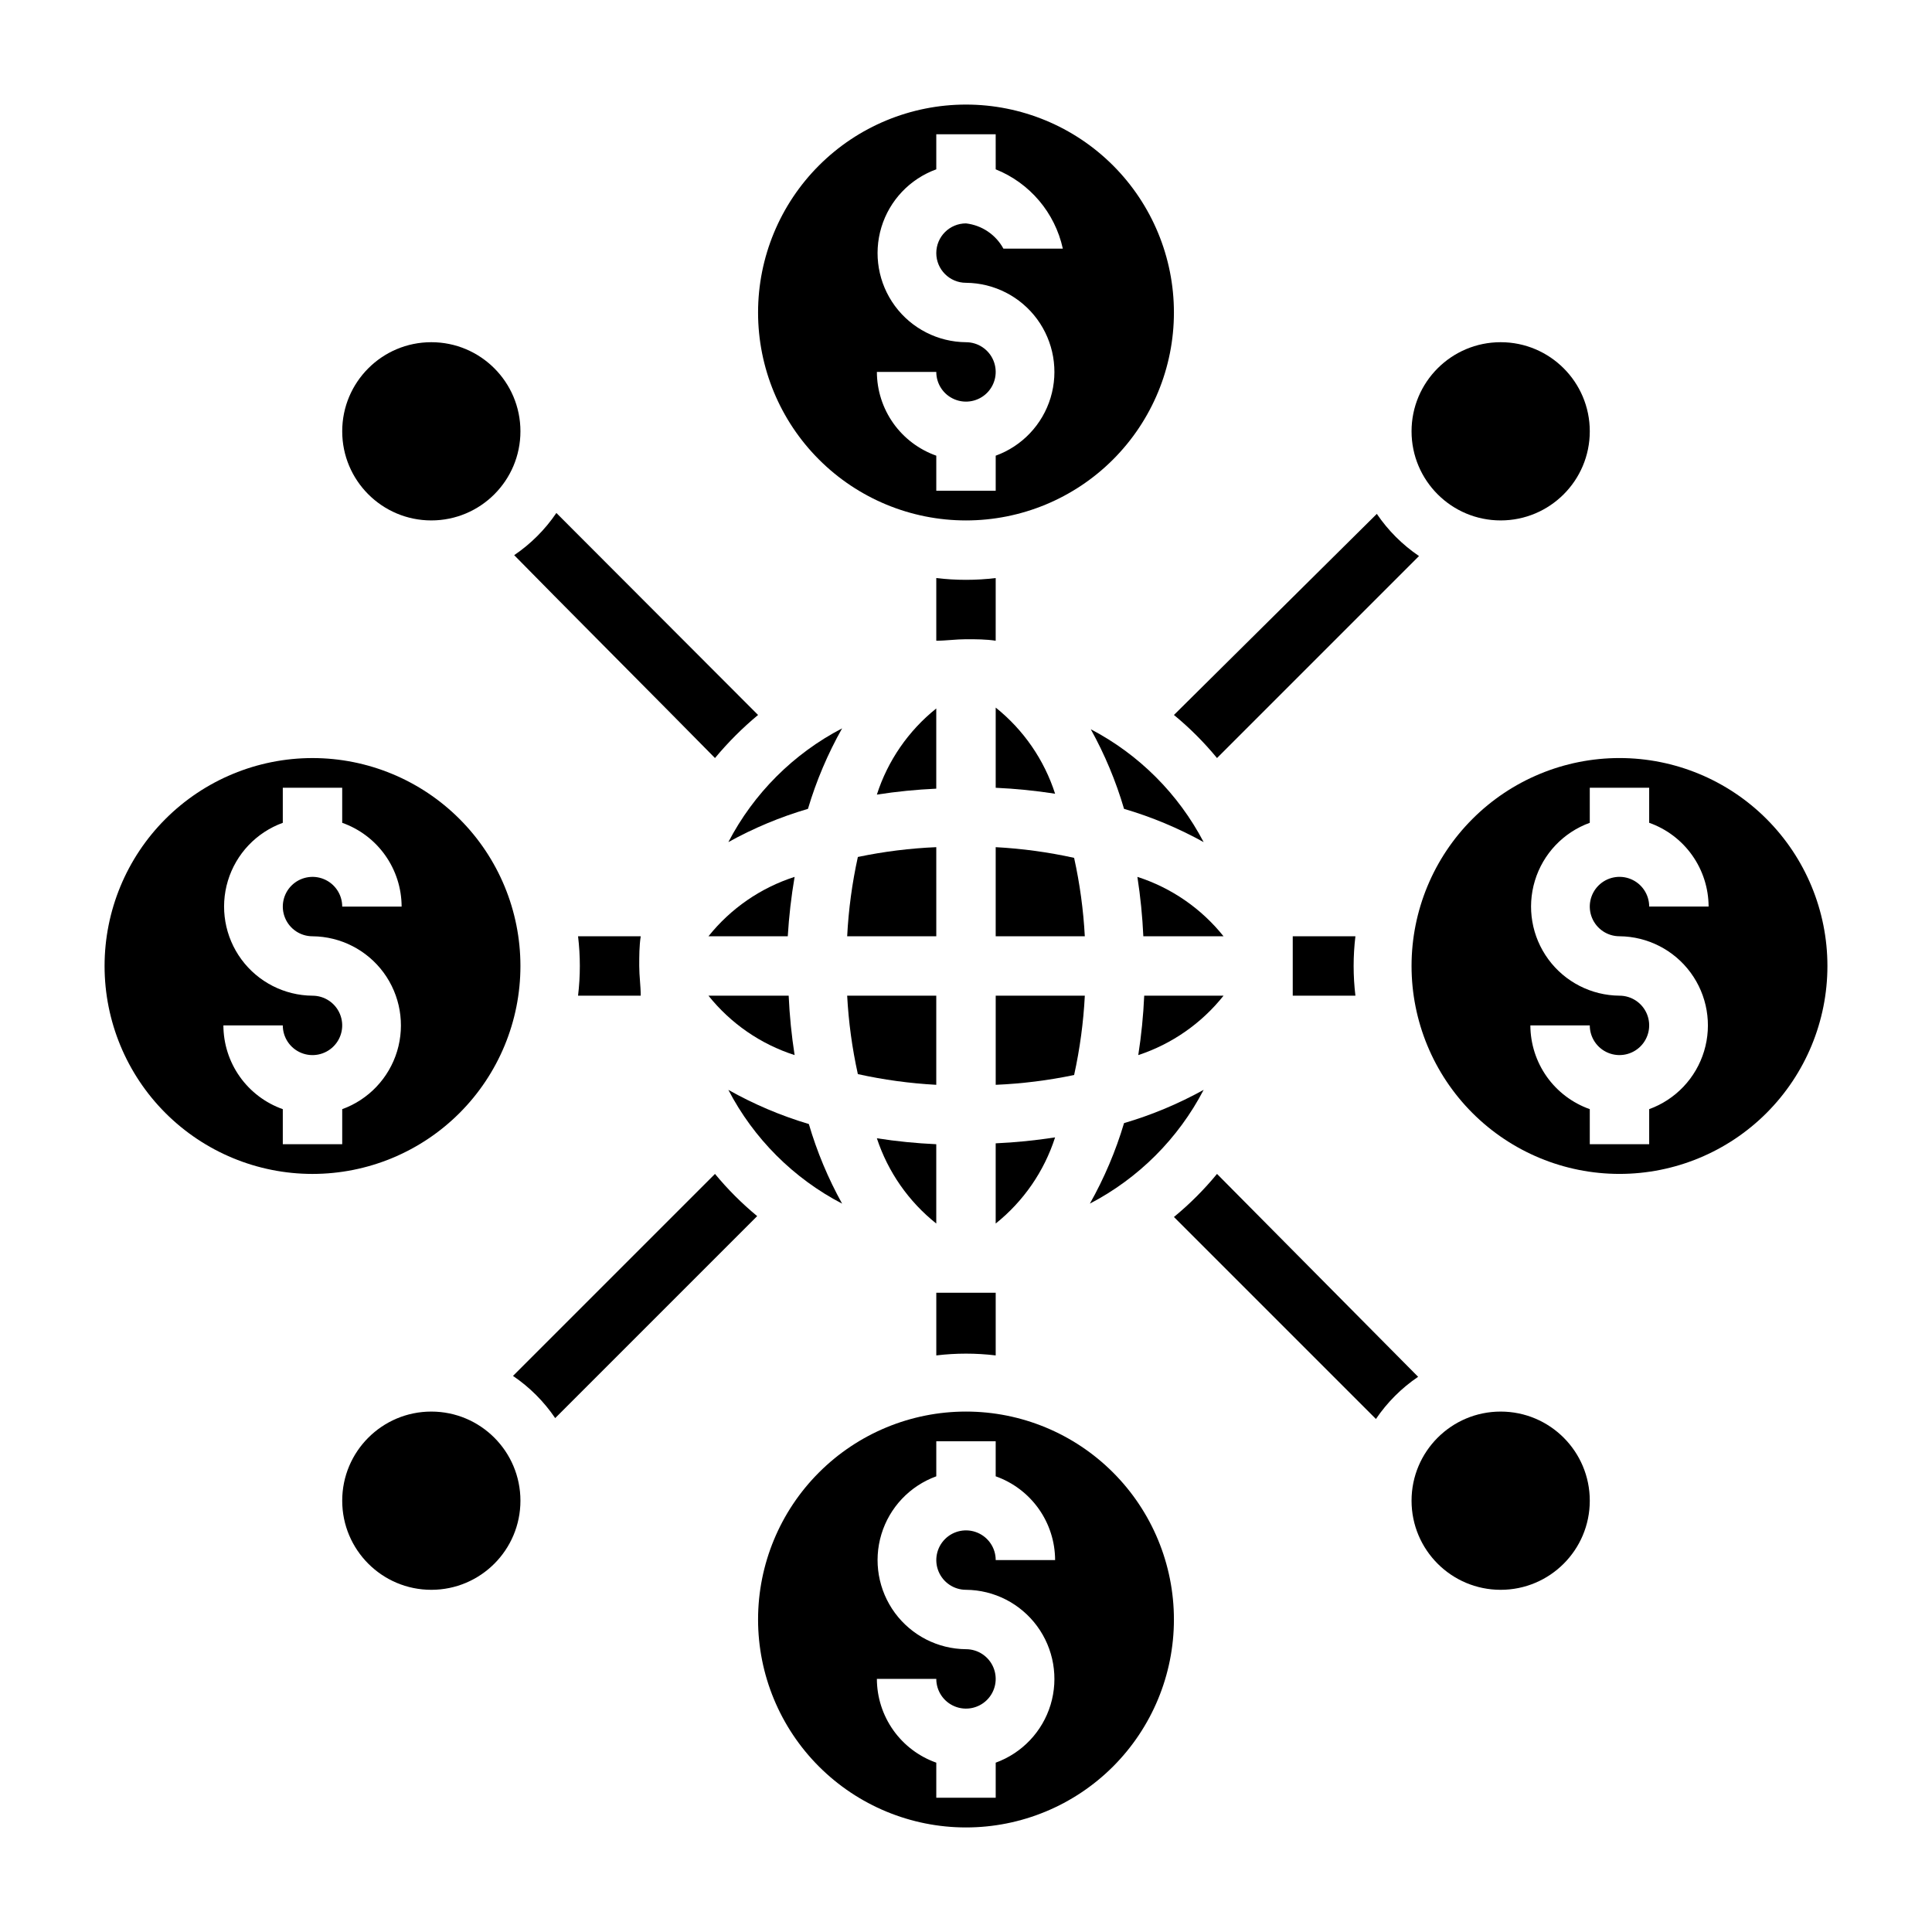 <?xml version="1.0" encoding="UTF-8"?>
<!-- Uploaded to: ICON Repo, www.svgrepo.com, Generator: ICON Repo Mixer Tools -->
<svg fill="#000000" width="800px" height="800px" version="1.1" viewBox="144 144 512 512" xmlns="http://www.w3.org/2000/svg">
 <g>
  <path d="m400 281.92c14.613 0 28.629-5.805 38.965-16.141 10.332-10.332 16.137-24.348 16.137-38.965 0-14.613-5.805-28.629-16.137-38.965-10.336-10.332-24.352-16.137-38.965-16.137-14.617 0-28.633 5.805-38.965 16.137-10.336 10.336-16.141 24.352-16.141 38.965 0 14.617 5.805 28.633 16.141 38.965 10.332 10.336 24.348 16.141 38.965 16.141zm0-47.23c-7.445-0.059-14.426-3.625-18.84-9.617-4.41-5.996-5.738-13.723-3.582-20.848 2.16-7.121 7.551-12.812 14.547-15.352v-9.289h15.742l0.004 9.289c9.043 3.629 15.703 11.5 17.789 21.02h-15.742c-2.023-3.711-5.723-6.207-9.918-6.691-4.348 0-7.875 3.523-7.875 7.871 0 4.348 3.527 7.871 7.875 7.871 7.441 0.059 14.422 3.621 18.836 9.617 4.41 5.996 5.738 13.723 3.582 20.844-2.16 7.125-7.551 12.816-14.547 15.355v9.289h-15.746v-9.289c-4.594-1.625-8.57-4.629-11.391-8.605-2.816-3.973-4.34-8.723-4.352-13.594h15.742c0 3.184 1.918 6.055 4.859 7.273s6.328 0.543 8.582-1.707c2.25-2.254 2.922-5.637 1.703-8.578-1.215-2.941-4.086-4.859-7.269-4.859z"/>
  <path d="m573.18 344.89c-14.613 0-28.633 5.805-38.965 16.141-10.336 10.332-16.141 24.348-16.141 38.965 0 14.613 5.805 28.629 16.141 38.965 10.332 10.332 24.352 16.137 38.965 16.137 14.613 0 28.629-5.805 38.965-16.137 10.332-10.336 16.141-24.352 16.141-38.965 0-14.617-5.809-28.633-16.141-38.965-10.336-10.336-24.352-16.141-38.965-16.141zm0 47.23c7.441 0.059 14.426 3.625 18.836 9.617 4.414 5.996 5.742 13.723 3.582 20.848-2.156 7.121-7.551 12.812-14.547 15.352v9.289h-15.742v-9.289c-4.594-1.625-8.574-4.629-11.395-8.602-2.816-3.977-4.336-8.727-4.352-13.598h15.746c0 3.184 1.918 6.055 4.859 7.273s6.324 0.543 8.578-1.707c2.25-2.25 2.926-5.637 1.707-8.578-1.219-2.941-4.09-4.859-7.273-4.859-7.445-0.059-14.426-3.621-18.836-9.617-4.414-5.996-5.742-13.723-3.582-20.844 2.156-7.125 7.547-12.816 14.547-15.355v-9.289h15.742v9.289c4.594 1.625 8.574 4.629 11.391 8.605 2.82 3.973 4.34 8.723 4.356 13.594h-15.746c0-3.184-1.918-6.055-4.859-7.273-2.941-1.219-6.328-0.543-8.578 1.707-2.25 2.254-2.926 5.637-1.707 8.578s4.09 4.859 7.273 4.859z"/>
  <path d="m281.92 400c0-14.617-5.805-28.633-16.141-38.965-10.332-10.336-24.348-16.141-38.965-16.141-14.613 0-28.629 5.805-38.965 16.141-10.332 10.332-16.137 24.348-16.137 38.965 0 14.613 5.805 28.629 16.137 38.965 10.336 10.332 24.352 16.137 38.965 16.137 14.617 0 28.633-5.805 38.965-16.137 10.336-10.336 16.141-24.352 16.141-38.965zm-55.105-7.871v-0.004c7.445 0.059 14.426 3.625 18.84 9.617 4.41 5.996 5.738 13.723 3.582 20.848-2.16 7.121-7.551 12.812-14.547 15.352v9.289h-15.746v-9.289c-4.594-1.625-8.57-4.629-11.391-8.602-2.82-3.977-4.34-8.727-4.352-13.598h15.742c0 3.184 1.918 6.055 4.859 7.273 2.941 1.219 6.328 0.543 8.578-1.707 2.254-2.25 2.926-5.637 1.707-8.578-1.219-2.941-4.09-4.859-7.273-4.859-7.441-0.059-14.422-3.621-18.836-9.617-4.41-5.996-5.738-13.723-3.582-20.844 2.16-7.125 7.551-12.816 14.547-15.355v-9.289h15.742v9.289h0.004c4.594 1.625 8.57 4.629 11.391 8.605 2.816 3.973 4.34 8.723 4.352 13.594h-15.742c0-3.184-1.918-6.055-4.859-7.273s-6.328-0.543-8.582 1.707c-2.25 2.254-2.922 5.637-1.703 8.578 1.215 2.941 4.086 4.859 7.269 4.859z"/>
  <path d="m462.98 367.17c-6.695-12.785-17.129-23.223-29.914-29.914 3.707 6.688 6.664 13.762 8.816 21.098 7.336 2.152 14.41 5.109 21.098 8.816z"/>
  <path d="m445.42 376.38c0.809 5.215 1.336 10.473 1.574 15.742h21.254c-5.898-7.375-13.84-12.852-22.828-15.742z"/>
  <path d="m431.49 407.87h-23.617v23.617c6.984-0.297 13.938-1.168 20.781-2.598 1.523-6.918 2.473-13.949 2.836-21.02z"/>
  <path d="m407.87 352.77c5.273 0.238 10.527 0.766 15.742 1.574-2.891-8.988-8.367-16.93-15.742-22.828z"/>
  <path d="m423.61 445.42c-5.215 0.809-10.469 1.336-15.742 1.574v21.254c7.375-5.898 12.852-13.84 15.742-22.828z"/>
  <path d="m392.12 468.25v-21.02c-5.269-0.238-10.527-0.762-15.742-1.574 2.934 8.906 8.406 16.758 15.742 22.594z"/>
  <path d="m368.51 392.12h23.617l-0.004-23.613c-6.984 0.297-13.938 1.164-20.781 2.598-1.523 6.914-2.473 13.945-2.832 21.016z"/>
  <path d="m371.34 428.65c6.84 1.512 13.789 2.461 20.781 2.836v-23.617h-23.613c0.375 6.992 1.32 13.941 2.832 20.781z"/>
  <path d="m468.25 407.87h-21.02c-0.238 5.273-0.762 10.527-1.574 15.742 8.906-2.934 16.758-8.406 22.594-15.742z"/>
  <path d="m428.65 371.34c-6.84-1.512-13.789-2.457-20.781-2.832v23.617h23.617v-0.004c-0.375-6.992-1.324-13.941-2.836-20.781z"/>
  <path d="m392.12 331.75c-7.375 5.898-12.852 13.836-15.742 22.828 5.215-0.812 10.473-1.336 15.742-1.574z"/>
  <path d="m367.17 462.98c-3.707-6.688-6.664-13.762-8.816-21.098-7.426-2.211-14.582-5.25-21.332-9.055 6.715 12.906 17.242 23.434 30.148 30.152z"/>
  <path d="m354.58 423.61c-0.812-5.215-1.336-10.469-1.574-15.742h-21.254c5.898 7.375 13.836 12.852 22.828 15.742z"/>
  <path d="m337.02 367.17c6.684-3.707 13.762-6.664 21.098-8.816 2.207-7.426 5.246-14.582 9.051-21.332-12.906 6.715-23.434 17.242-30.148 30.148z"/>
  <path d="m400 518.08c-14.617 0-28.633 5.805-38.965 16.141-10.336 10.332-16.141 24.352-16.141 38.965 0 14.613 5.805 28.629 16.141 38.965 10.332 10.332 24.348 16.141 38.965 16.141 14.613 0 28.629-5.809 38.965-16.141 10.332-10.336 16.137-24.352 16.137-38.965 0-14.613-5.805-28.633-16.137-38.965-10.336-10.336-24.352-16.141-38.965-16.141zm0 47.23v0.004c7.441 0.055 14.422 3.621 18.836 9.617 4.41 5.992 5.738 13.719 3.582 20.844-2.16 7.125-7.551 12.812-14.547 15.352v9.289h-15.746v-9.289c-4.594-1.621-8.57-4.629-11.391-8.602-2.816-3.977-4.34-8.723-4.352-13.598h15.742c0 3.184 1.918 6.055 4.859 7.273s6.328 0.547 8.582-1.707c2.25-2.25 2.922-5.637 1.703-8.578-1.215-2.941-4.086-4.859-7.269-4.859-7.445-0.059-14.426-3.621-18.84-9.617-4.41-5.996-5.738-13.719-3.582-20.844 2.16-7.125 7.551-12.816 14.547-15.355v-9.289h15.742v9.289h0.004c4.594 1.625 8.57 4.633 11.391 8.605 2.82 3.973 4.34 8.723 4.352 13.594h-15.742c0-3.184-1.918-6.055-4.859-7.269-2.941-1.219-6.328-0.547-8.578 1.703-2.254 2.254-2.926 5.641-1.707 8.582s4.09 4.859 7.273 4.859z"/>
  <path d="m354.58 376.38c-8.992 2.891-16.93 8.367-22.828 15.742h21.016c0.316-5.277 0.922-10.531 1.812-15.742z"/>
  <path d="m462.98 432.82c-6.688 3.707-13.762 6.664-21.098 8.816-2.211 7.43-5.25 14.582-9.055 21.336 12.906-6.719 23.434-17.246 30.152-30.152z"/>
  <path d="m565.31 541.7c0 13.043-10.574 23.617-23.617 23.617-13.043 0-23.617-10.574-23.617-23.617 0-13.043 10.574-23.617 23.617-23.617 13.043 0 23.617 10.574 23.617 23.617"/>
  <path d="m565.31 258.3c0 13.043-10.574 23.617-23.617 23.617-13.043 0-23.617-10.574-23.617-23.617s10.574-23.613 23.617-23.613c13.043 0 23.617 10.57 23.617 23.613"/>
  <path d="m281.92 258.3c0 13.043-10.574 23.617-23.617 23.617s-23.613-10.574-23.613-23.617 10.57-23.613 23.613-23.613 23.617 10.57 23.617 23.613"/>
  <path d="m281.92 541.7c0 13.043-10.574 23.617-23.617 23.617s-23.613-10.574-23.613-23.617c0-13.043 10.57-23.617 23.613-23.617s23.617 10.574 23.617 23.617"/>
  <path d="m407.87 297.19c-5.231 0.629-10.516 0.629-15.746 0v16.609c2.598 0 5.195-0.395 7.871-0.395 2.676 0 5.273 0 7.871 0.395z"/>
  <path d="m407.87 502.81v-16.219h-7.871-7.871v16.609h-0.004c5.231-0.629 10.516-0.629 15.746 0z"/>
  <path d="m297.19 392.12c0.629 5.231 0.629 10.516 0 15.746h16.609c0-2.598-0.395-5.195-0.395-7.871s0-5.273 0.395-7.871z"/>
  <path d="m486.59 392.12v7.871 7.871h16.609v0.004c-0.629-5.231-0.629-10.516 0-15.746z"/>
  <path d="m333.48 344.89c3.445-4.148 7.266-7.969 11.414-11.414l-53.449-53.531h-0.004c-2.981 4.402-6.777 8.195-11.176 11.18 10.074 10.312 40.383 40.699 53.215 53.766z"/>
  <path d="m466.52 344.89 53.531-53.531c-4.402-2.984-8.195-6.777-11.18-11.176l-53.766 53.293c4.168 3.426 7.988 7.25 11.414 11.414z"/>
  <path d="m466.52 455.1c-3.426 4.168-7.246 7.988-11.414 11.414l53.531 53.531c2.984-4.402 6.777-8.195 11.18-11.18z"/>
  <path d="m333.48 455.1-53.531 53.531c4.402 2.984 8.195 6.777 11.18 11.18l53.531-53.531h-0.004c-4.07-3.363-7.812-7.106-11.176-11.18z"/>
 </g>
</svg>